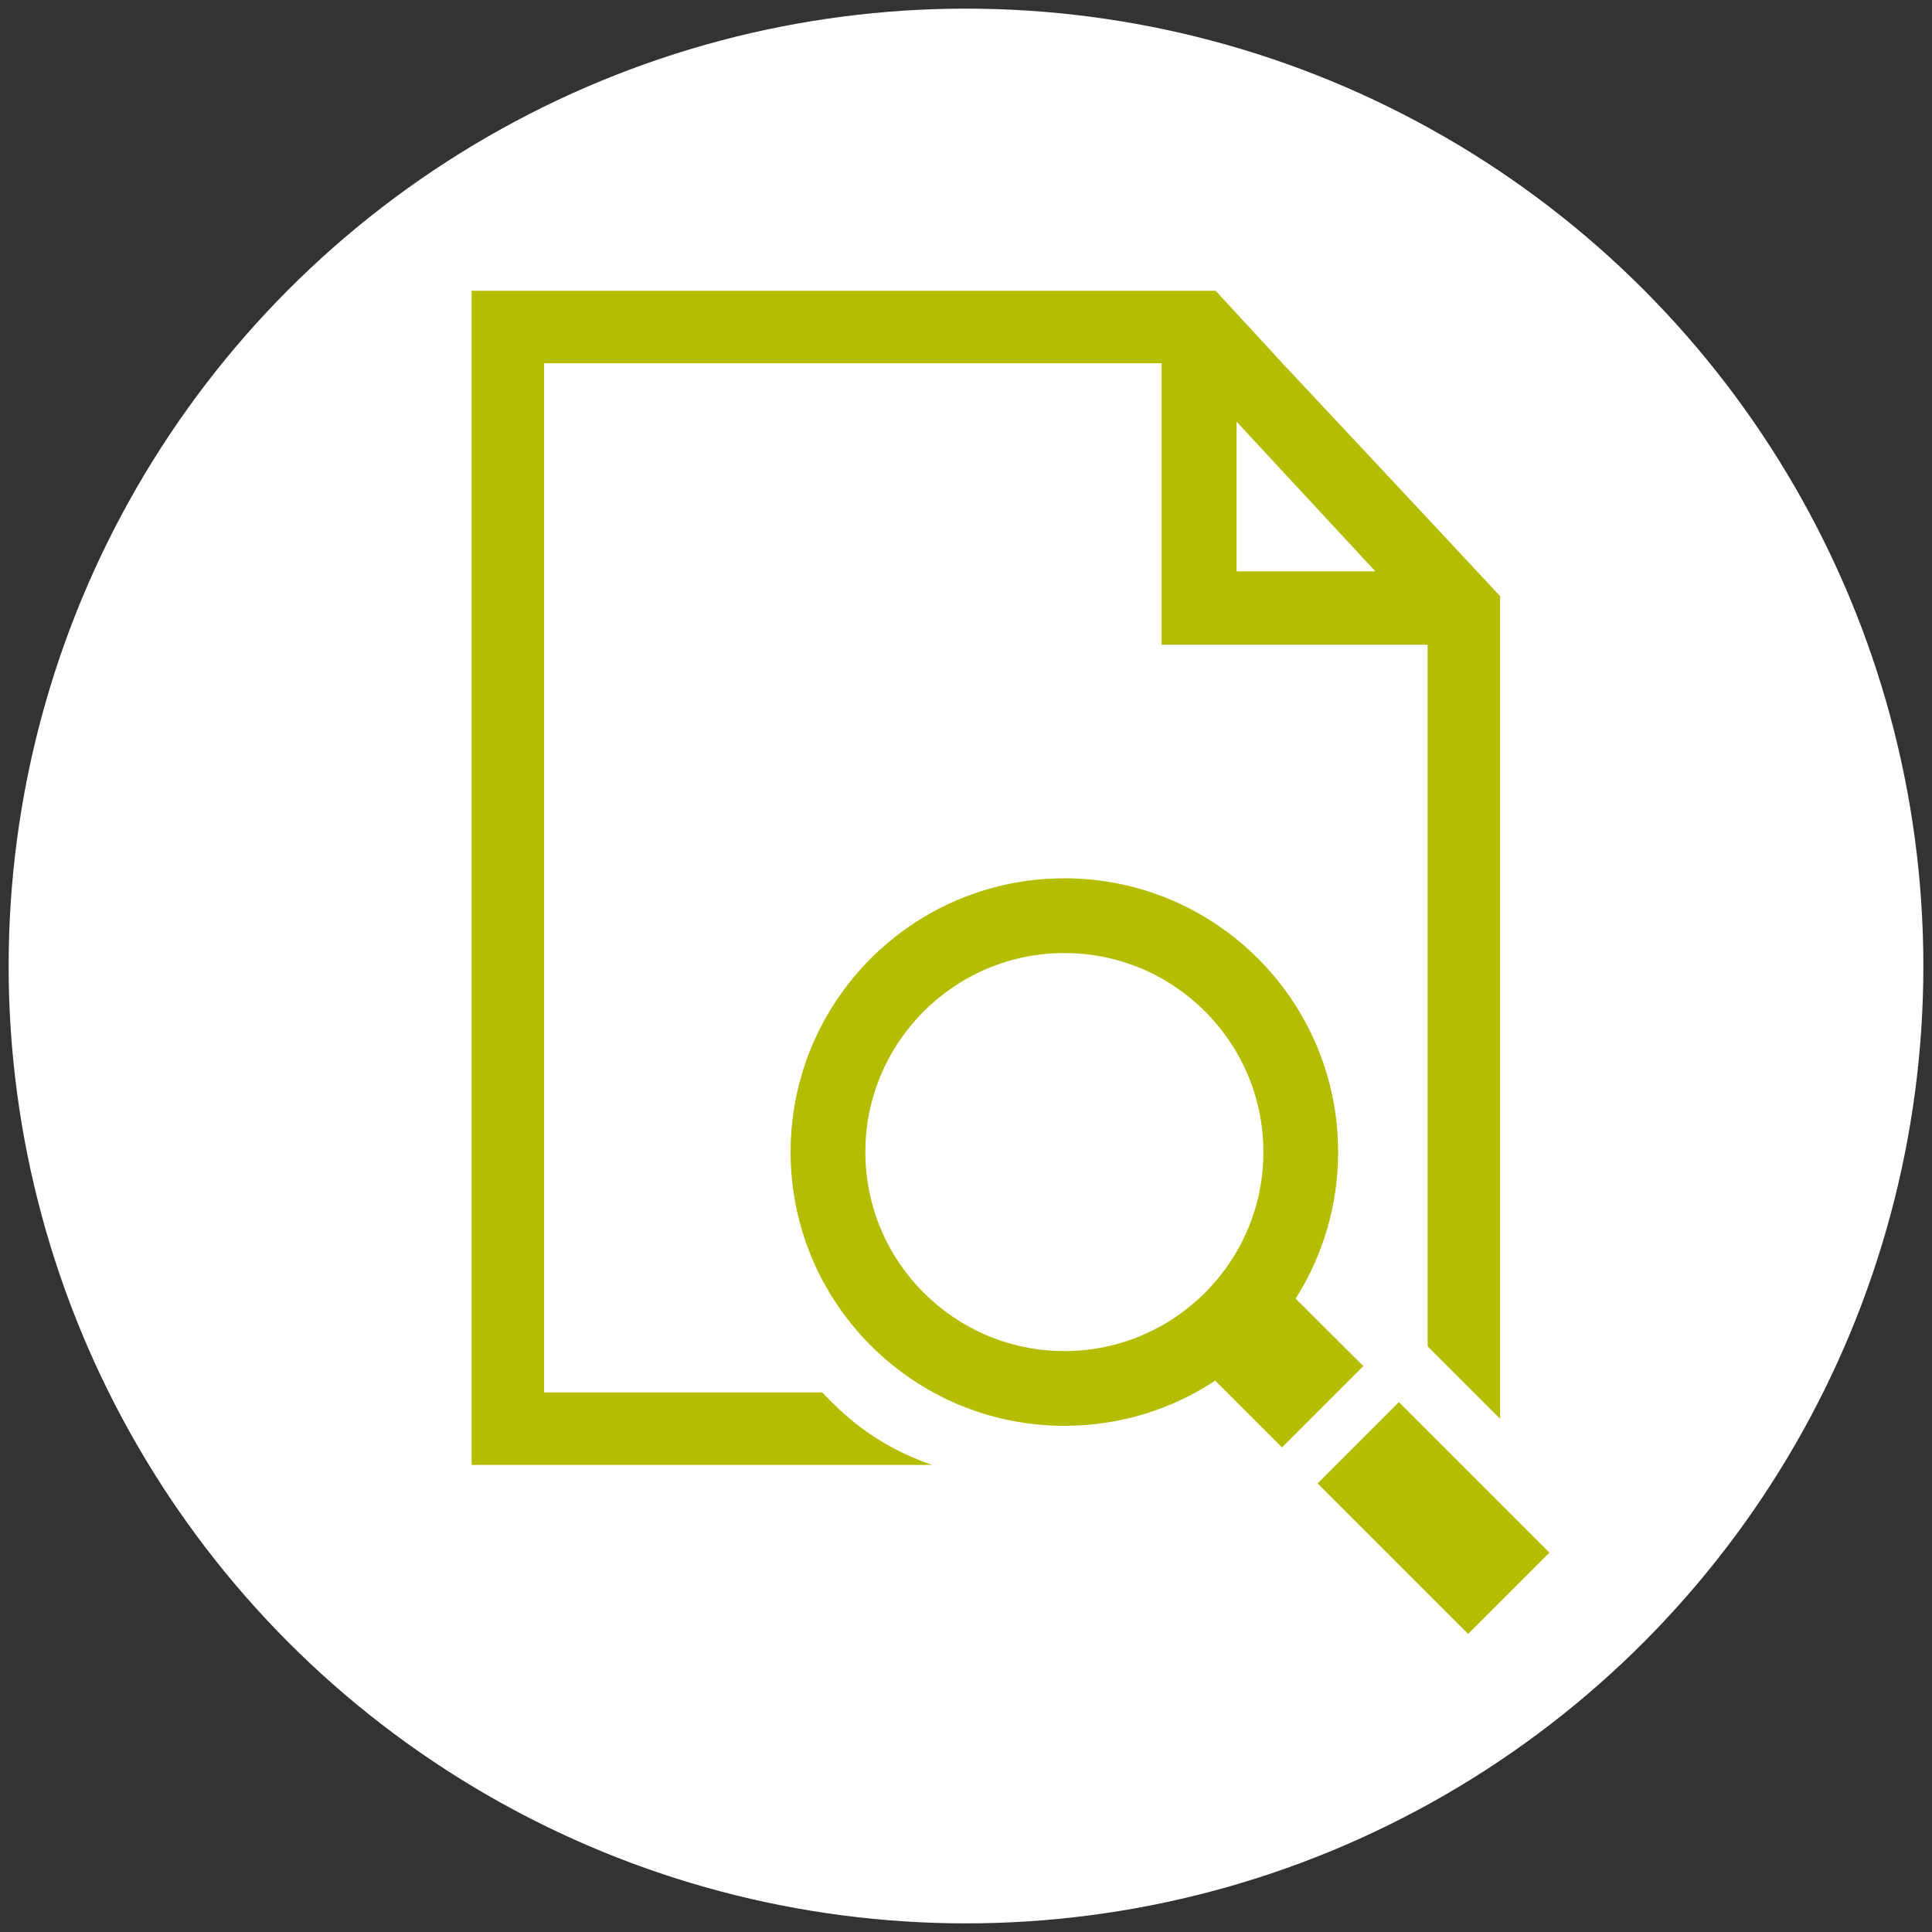<?xml version="1.0" encoding="utf-8"?>
<!-- Generator: Adobe Illustrator 24.0.2, SVG Export Plug-In . SVG Version: 6.00 Build 0)  -->
<svg version="1.1" xmlns="http://www.w3.org/2000/svg" xmlns:xlink="http://www.w3.org/1999/xlink" x="0px" y="0px"
	 viewBox="0 0 85.04 85.04" style="enable-background:new 0 0 85.04 85.04;" xml:space="preserve">
<rect x="0" y="0" width="85.04" height="85.04" fill="#333333" stroke="none"/>
<style type="text/css">
	.st0{fill:#FFFFFF;}
	.st1{fill:none;stroke:#B5BD00;stroke-width:5;stroke-linecap:square;stroke-linejoin:round;stroke-miterlimit:10;}
	.st2{fill:#B5BD00;}
</style>
<g id="Ebene_3">
	<circle class="st0" cx="42.52" cy="42.52" r="42.14"/>
</g>
<g id="Ebene_2">
</g>
<g id="Ebene_1">
	<path class="st1" d="M12.96,71.05"/>
	<g>
		<g>
			
				<rect x="60.58" y="62.13" transform="matrix(0.707 -0.707 0.707 0.707 -28.758 64.198)" class="st2" width="5.06" height="9.37"/>
			<path class="st2" d="M57.03,57.16c1.18-1.86,1.87-4.08,1.87-6.45c0-6.66-5.4-12.05-12.05-12.05c-6.66,0-12.05,5.4-12.05,12.05
				s5.4,12.05,12.05,12.05c2.45,0,4.74-0.73,6.64-1.99l2.94,2.94l3.58-3.58L57.03,57.16z M46.85,59.47c-4.83,0-8.76-3.93-8.76-8.76
				c0-4.83,3.93-8.76,8.76-8.76c4.83,0,8.76,3.93,8.76,8.76C55.61,55.54,51.68,59.47,46.85,59.47z"/>
		</g>
		<path class="st2" d="M36.19,61.29H23.95v-45.3h27.18v12.39h11.71v30.88l3.19,3.19V26.24l-3.19-3.42l-6.39-6.83l-2.94-3.19h-0.04
			l0,0h-2.34l-30.37,0v51.68h20.26C38.43,63.58,37.05,62.18,36.19,61.29z M54.43,18.56l6.11,6.59h-6.11V18.56z"/>
	</g>
</g>
</svg>
